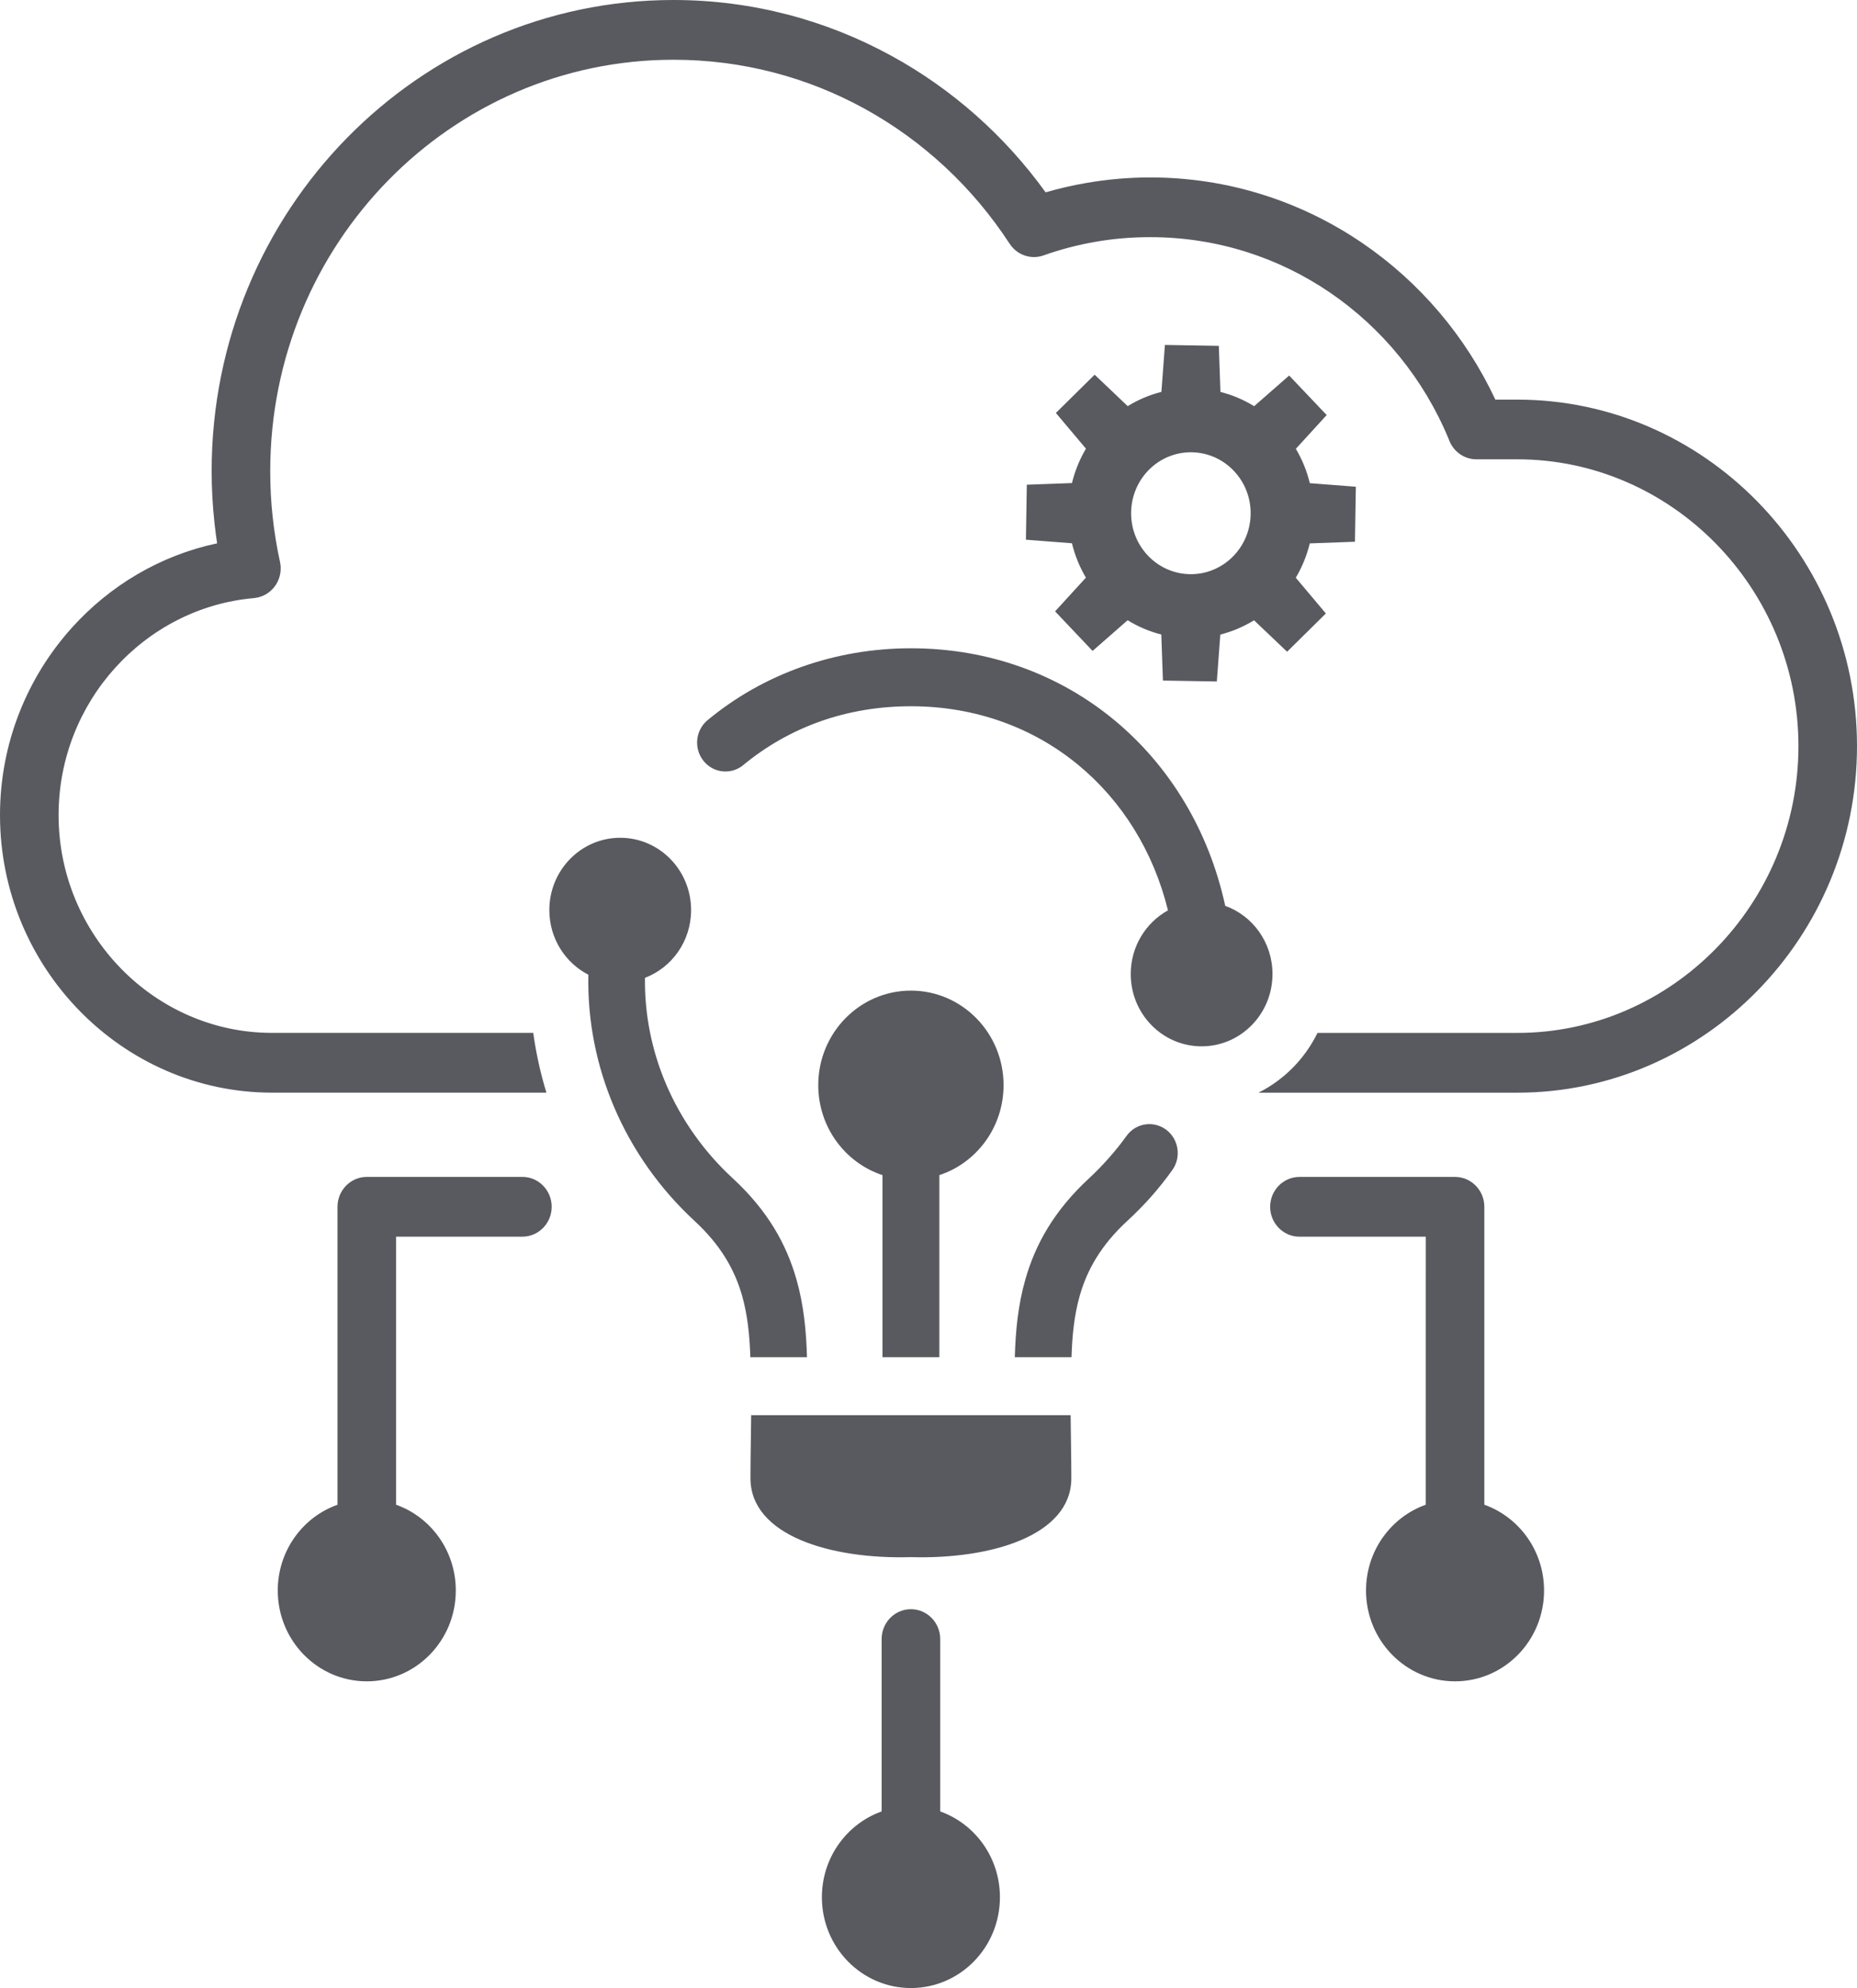 <svg width="71" height="76" viewBox="0 0 71 76" fill="none" xmlns="http://www.w3.org/2000/svg">
<path fill-rule="evenodd" clip-rule="evenodd" d="M46.662 14.983C47.122 15.1 47.556 15.285 47.951 15.528L49.289 14.356L50.724 15.867L49.545 17.157C49.784 17.56 49.966 18.003 50.079 18.471L51.839 18.607L51.805 20.71L50.078 20.773C49.964 21.242 49.781 21.684 49.543 22.086L50.693 23.452L49.211 24.915L47.947 23.713C47.551 23.956 47.118 24.142 46.657 24.258L46.524 26.052L44.463 26.017L44.401 24.257C43.941 24.14 43.508 23.954 43.113 23.711L41.774 24.884L40.34 23.372L41.518 22.083C41.28 21.679 41.098 21.238 40.984 20.768L39.225 20.632L39.259 18.53L40.985 18.467C41.099 17.998 41.282 17.555 41.52 17.152L40.37 15.787L41.852 14.324L43.116 15.526C43.512 15.283 43.945 15.097 44.405 14.981L44.539 13.187L46.6 13.222L46.662 14.983ZM33.741 51.883V44.923C32.316 44.455 31.285 43.092 31.285 41.483C31.285 39.488 32.871 37.87 34.828 37.87C36.784 37.87 38.37 39.488 38.37 41.483C38.37 43.092 37.34 44.455 35.915 44.923V51.883H33.741ZM38.8 51.883C38.828 50.869 38.925 49.892 39.199 48.926C39.585 47.561 40.308 46.274 41.643 45.041C41.894 44.81 42.145 44.551 42.397 44.267C42.64 43.993 42.865 43.712 43.07 43.426C43.424 42.933 44.102 42.826 44.586 43.187C45.069 43.549 45.174 44.24 44.819 44.734C44.564 45.089 44.294 45.429 44.011 45.749C43.737 46.058 43.432 46.368 43.096 46.678C42.097 47.6 41.561 48.547 41.28 49.542C41.073 50.272 40.993 51.054 40.968 51.883H38.8ZM40.934 54.1C40.94 54.876 40.961 55.678 40.961 56.51C40.961 58.7 37.894 59.616 34.827 59.527C31.76 59.616 28.693 58.7 28.693 56.51C28.693 55.678 28.714 54.876 28.72 54.1H40.934ZM23.713 32.027C25.21 32.027 26.423 33.264 26.423 34.791C26.423 35.978 25.691 36.989 24.66 37.381C24.641 38.795 24.924 40.172 25.464 41.441C26.04 42.792 26.907 44.022 28.011 45.041C29.348 46.274 30.07 47.561 30.456 48.926C30.729 49.892 30.826 50.868 30.854 51.883H28.688C28.662 51.054 28.582 50.272 28.375 49.542C28.094 48.547 27.558 47.6 26.559 46.678C25.226 45.447 24.176 43.958 23.477 42.317C22.805 40.738 22.458 39.021 22.495 37.262C21.61 36.807 21.003 35.872 21.003 34.792C21.003 33.265 22.216 32.027 23.713 32.027ZM46.845 34.629C46.218 31.74 44.71 29.267 42.595 27.52C40.504 25.795 37.828 24.783 34.828 24.783C33.365 24.783 31.97 25.029 30.675 25.485C29.335 25.956 28.116 26.651 27.053 27.531C26.589 27.916 26.518 28.611 26.896 29.085C27.273 29.559 27.956 29.631 28.42 29.246C29.292 28.525 30.288 27.956 31.379 27.572C32.435 27.2 33.592 26.999 34.828 26.999C37.31 26.999 39.515 27.829 41.228 29.244C42.894 30.619 44.102 32.547 44.656 34.802C43.809 35.269 43.232 36.184 43.232 37.236C43.232 38.763 44.445 40 45.942 40C47.439 40 48.652 38.763 48.652 37.236C48.652 36.032 47.898 35.008 46.845 34.629ZM54.511 57.524C53.182 57.996 52.228 59.286 52.228 60.803C52.228 62.721 53.752 64.275 55.632 64.275C57.512 64.275 59.035 62.721 59.035 60.803C59.035 59.286 58.081 57.996 56.752 57.524V46.135C56.752 45.504 56.25 44.992 55.632 44.992H49.684C49.065 44.992 48.563 45.504 48.563 46.135C48.563 46.765 49.065 47.277 49.684 47.277H54.512L54.511 57.524ZM12.904 57.524C11.574 57.996 10.62 59.286 10.62 60.803C10.62 62.721 12.144 64.275 14.024 64.275C15.904 64.275 17.427 62.721 17.427 60.803C17.427 59.286 16.474 57.996 15.144 57.524V47.276H19.973C20.591 47.276 21.093 46.764 21.093 46.134C21.093 45.503 20.591 44.991 19.973 44.991H14.025C13.406 44.991 12.904 45.503 12.904 46.134L12.904 57.524ZM33.708 69.249C32.378 69.722 31.424 71.011 31.424 72.528C31.424 74.445 32.948 76 34.828 76C36.708 76 38.231 74.446 38.231 72.528C38.231 71.011 37.278 69.722 35.948 69.249V62.66C35.948 62.029 35.446 61.517 34.828 61.517C34.209 61.517 33.708 62.029 33.708 62.66V69.249ZM58.012 39.487H50.373C49.887 40.478 49.091 41.284 48.115 41.772H58.011C61.585 41.772 64.832 40.282 67.186 37.882C69.54 35.481 71 32.169 71 28.524C71 24.88 69.539 21.568 67.186 19.167C64.832 16.766 61.585 15.277 58.011 15.277H57.173C56.034 12.844 54.266 10.775 52.084 9.289C49.76 7.706 46.971 6.783 43.977 6.783C43.154 6.783 42.338 6.855 41.536 6.994C41.008 7.084 40.488 7.205 39.978 7.353C38.424 5.198 36.411 3.408 34.087 2.136C31.6 0.773 28.761 0 25.749 0C20.873 0 16.459 2.016 13.264 5.275C10.069 8.534 8.092 13.037 8.092 18.009C8.092 18.672 8.129 19.34 8.202 20.007C8.229 20.262 8.263 20.517 8.301 20.771C6.128 21.231 4.198 22.386 2.748 23.997C1.044 25.889 0 28.407 0 31.161C0 34.08 1.17 36.733 3.055 38.655C4.94 40.578 7.541 41.771 10.403 41.771H20.892C20.663 41.025 20.495 40.261 20.388 39.486H10.403C8.159 39.486 6.119 38.549 4.639 37.04C3.159 35.53 2.24 33.449 2.24 31.161C2.24 28.998 3.058 27.023 4.393 25.541C5.742 24.044 7.615 23.047 9.708 22.865V22.863C9.758 22.858 9.81 22.851 9.861 22.839C10.463 22.701 10.84 22.091 10.705 21.478C10.583 20.924 10.489 20.349 10.425 19.758C10.363 19.196 10.332 18.613 10.332 18.009C10.332 13.667 12.057 9.736 14.848 6.89C17.638 4.044 21.492 2.284 25.749 2.284C28.386 2.284 30.864 2.956 33.029 4.141C35.28 5.373 37.195 7.158 38.602 9.318L38.602 9.317C38.877 9.742 39.409 9.938 39.901 9.763C40.543 9.535 41.212 9.359 41.904 9.24C42.57 9.125 43.263 9.066 43.978 9.066C46.522 9.066 48.882 9.845 50.842 11.179C52.849 12.546 54.443 14.496 55.392 16.792C55.544 17.238 55.96 17.559 56.45 17.559H58.012C60.967 17.559 63.654 18.793 65.603 20.781C67.552 22.769 68.761 25.509 68.761 28.523C68.761 31.537 67.552 34.277 65.603 36.265C63.654 38.253 60.967 39.487 58.012 39.487ZM45.569 17.29C44.307 17.269 43.268 18.295 43.247 19.582C43.226 20.869 44.232 21.928 45.494 21.95C46.756 21.971 47.795 20.945 47.817 19.658C47.837 18.372 46.831 17.311 45.569 17.29Z" fill="#585A60"/>
</svg>
